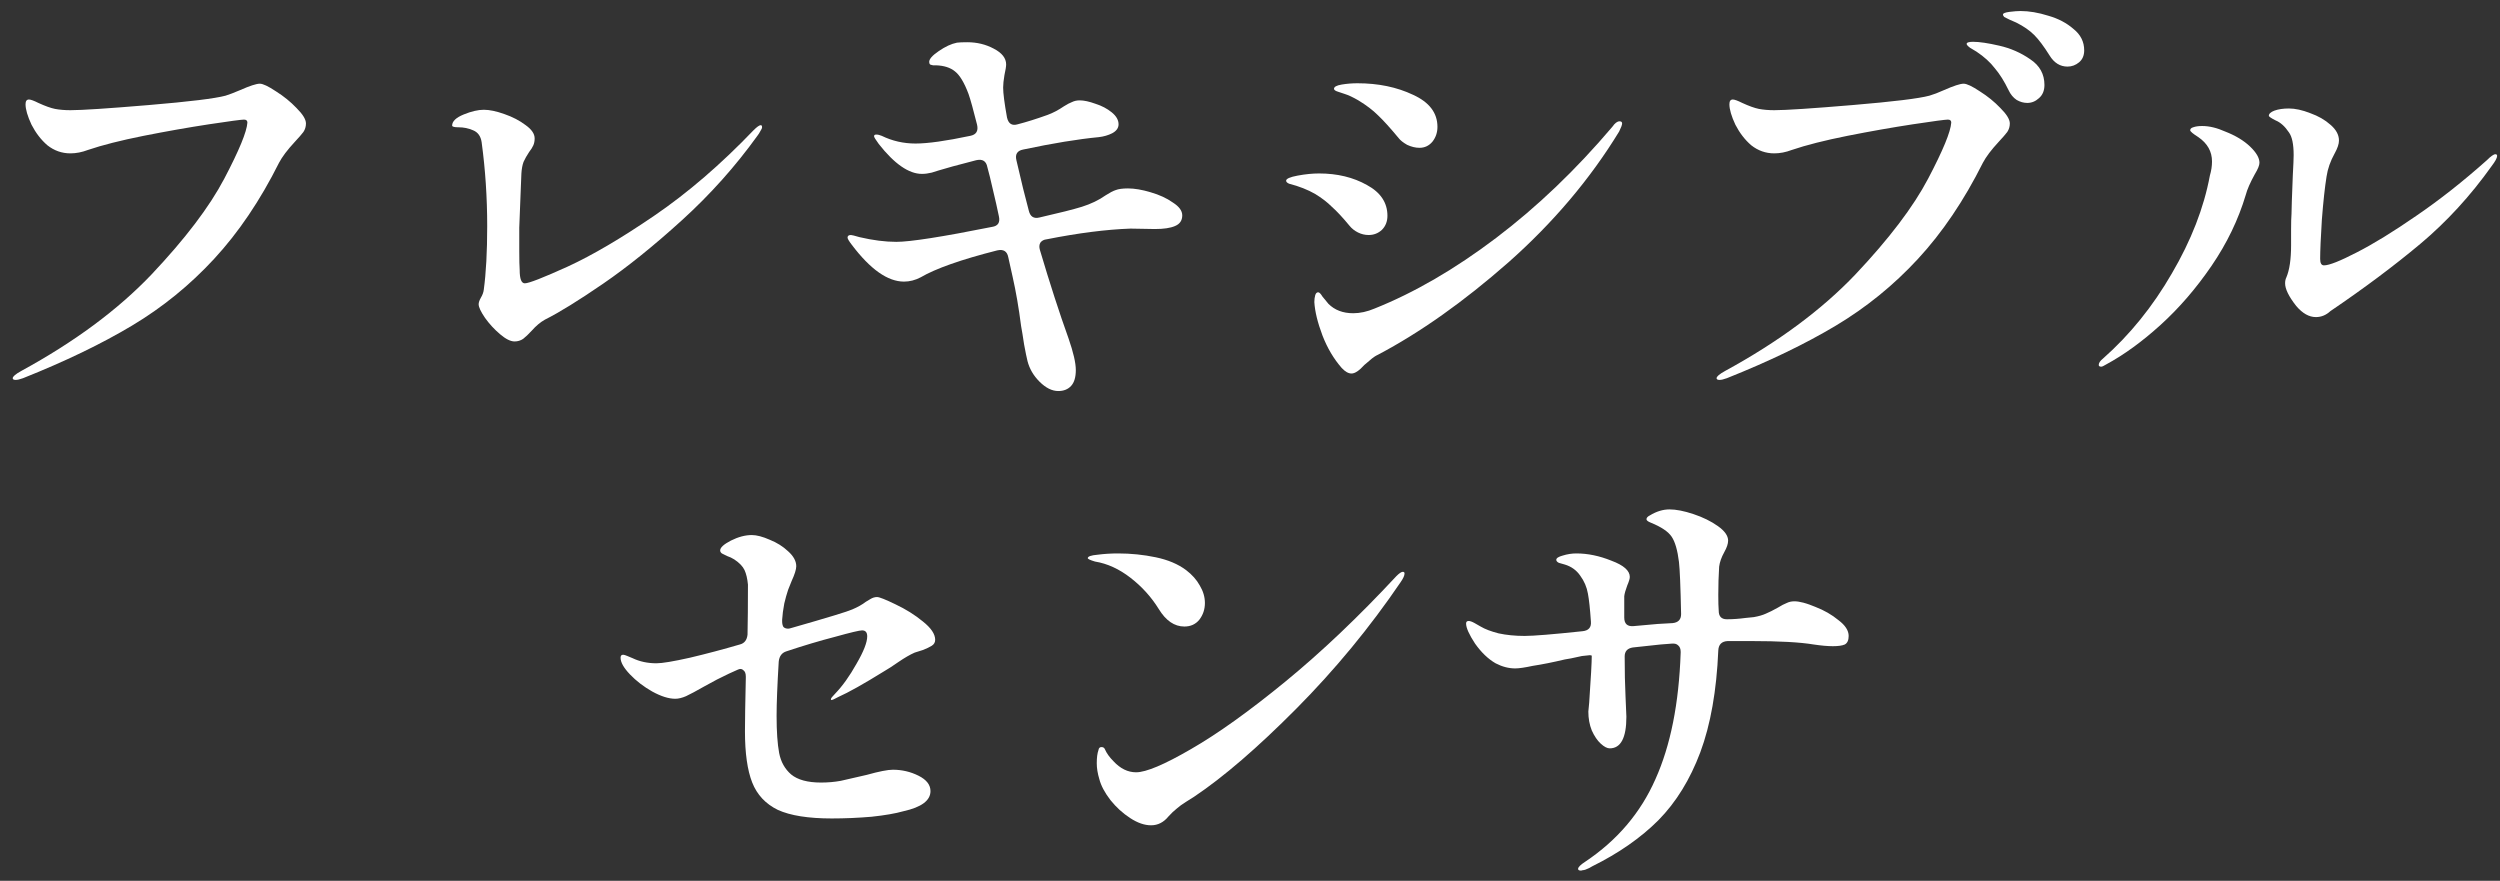 <svg width="193" height="68" viewBox="0 0 193 68" fill="none" xmlns="http://www.w3.org/2000/svg">
<rect x="0" y="0" width="193" height="68" fill="#333333" stroke="none"/>
<path d="M1.213 29.33C1.059 29.33 0.982 29.286 0.982 29.198C0.982 29.066 1.202 28.879 1.642 28.637C5.756 26.393 9.111 23.907 11.707 21.179C14.303 18.429 16.173 15.965 17.317 13.787C18.461 11.609 19.055 10.168 19.099 9.464C19.099 9.31 19.011 9.233 18.835 9.233C18.637 9.233 17.735 9.354 16.129 9.596C14.545 9.838 12.862 10.135 11.08 10.487C9.32 10.839 7.89 11.202 6.79 11.576C6.328 11.752 5.877 11.84 5.437 11.84C4.777 11.84 4.183 11.631 3.655 11.213C3.171 10.795 2.764 10.267 2.434 9.629C2.126 8.969 1.972 8.441 1.972 8.045C1.972 7.803 2.06 7.682 2.236 7.682C2.368 7.682 2.61 7.77 2.962 7.946C3.49 8.188 3.919 8.342 4.249 8.408C4.601 8.474 4.997 8.507 5.437 8.507C6.317 8.507 8.33 8.375 11.476 8.111C14.622 7.847 16.602 7.605 17.416 7.385C17.702 7.297 18.076 7.154 18.538 6.956C19.286 6.626 19.792 6.461 20.056 6.461C20.298 6.461 20.716 6.659 21.31 7.055C21.904 7.429 22.432 7.858 22.894 8.342C23.378 8.826 23.62 9.222 23.62 9.53C23.62 9.772 23.554 9.992 23.422 10.19C23.29 10.366 23.07 10.619 22.762 10.949C22.19 11.565 21.783 12.104 21.541 12.566C20.089 15.47 18.417 17.945 16.525 19.991C14.655 22.015 12.543 23.731 10.189 25.139C7.835 26.547 5.03 27.9 1.774 29.198C1.532 29.286 1.345 29.33 1.213 29.33Z" fill="white"/>
<path d="M39.724 26.36C39.416 26.36 39.042 26.173 38.602 25.799C38.162 25.425 37.777 25.007 37.447 24.545C37.117 24.061 36.952 23.709 36.952 23.489C36.952 23.357 37.007 23.192 37.117 22.994C37.249 22.774 37.326 22.565 37.348 22.367C37.524 21.069 37.612 19.43 37.612 17.45C37.612 15.25 37.469 13.094 37.183 10.982C37.117 10.52 36.897 10.212 36.523 10.058C36.171 9.904 35.797 9.827 35.401 9.827C35.071 9.827 34.906 9.783 34.906 9.695C34.906 9.365 35.203 9.079 35.797 8.837C36.391 8.595 36.908 8.474 37.348 8.474C37.788 8.474 38.316 8.584 38.932 8.804C39.57 9.024 40.12 9.31 40.582 9.662C41.044 9.992 41.275 10.333 41.275 10.685C41.275 10.883 41.242 11.059 41.176 11.213C41.11 11.367 41 11.543 40.846 11.741C40.67 12.005 40.527 12.258 40.417 12.5C40.329 12.742 40.274 13.039 40.252 13.391L40.186 15.041L40.087 17.582V19.364C40.087 20.068 40.098 20.563 40.12 20.849C40.12 21.531 40.252 21.872 40.516 21.872C40.824 21.872 41.924 21.443 43.816 20.585C45.73 19.705 47.974 18.385 50.548 16.625C53.122 14.865 55.663 12.676 58.171 10.058C58.435 9.794 58.622 9.662 58.732 9.662C58.798 9.662 58.831 9.717 58.831 9.827C58.831 9.893 58.787 9.992 58.699 10.124C58.633 10.256 58.556 10.377 58.468 10.487C56.774 12.841 54.838 15.008 52.66 16.988C50.482 18.968 48.447 20.607 46.555 21.905C44.663 23.203 43.167 24.127 42.067 24.677C41.715 24.875 41.374 25.161 41.044 25.535C40.802 25.799 40.582 26.008 40.384 26.162C40.186 26.294 39.966 26.36 39.724 26.36Z" fill="white"/>
<path d="M87.079 14.546C87.585 14.546 88.168 14.645 88.828 14.843C89.51 15.041 90.082 15.305 90.544 15.635C91.028 15.943 91.27 16.273 91.27 16.625C91.27 17.021 91.083 17.296 90.709 17.45C90.357 17.604 89.84 17.681 89.158 17.681L87.277 17.648C85.407 17.714 83.251 17.989 80.809 18.473C80.589 18.495 80.424 18.583 80.314 18.737C80.226 18.891 80.215 19.078 80.281 19.298C81.051 21.894 81.788 24.171 82.492 26.129C82.866 27.207 83.053 28.021 83.053 28.571C83.053 29.121 82.932 29.528 82.69 29.792C82.448 30.056 82.118 30.188 81.7 30.188C81.216 30.188 80.732 29.946 80.248 29.462C79.786 29 79.478 28.472 79.324 27.878C79.258 27.614 79.17 27.185 79.06 26.591C78.972 25.997 78.895 25.524 78.829 25.172C78.653 23.786 78.433 22.51 78.169 21.344L77.839 19.859C77.751 19.397 77.465 19.221 76.981 19.331C74.209 20.035 72.24 20.728 71.074 21.41C70.656 21.63 70.227 21.74 69.787 21.74C68.533 21.74 67.191 20.794 65.761 18.902C65.541 18.616 65.431 18.429 65.431 18.341C65.431 18.209 65.519 18.143 65.695 18.143C65.761 18.143 65.981 18.198 66.355 18.308C67.389 18.55 68.335 18.671 69.193 18.671C70.271 18.671 72.735 18.286 76.585 17.516C77.047 17.45 77.223 17.175 77.113 16.691C77.069 16.427 76.838 15.415 76.42 13.655L76.222 12.896C76.134 12.434 75.848 12.258 75.364 12.368C73.912 12.742 72.944 13.006 72.46 13.16C72.372 13.182 72.196 13.237 71.932 13.325C71.668 13.391 71.415 13.424 71.173 13.424C70.161 13.424 69.05 12.654 67.84 11.114C67.598 10.784 67.477 10.586 67.477 10.52C67.477 10.432 67.532 10.388 67.642 10.388C67.774 10.388 67.917 10.421 68.071 10.487C68.885 10.883 69.754 11.081 70.678 11.081C71.624 11.081 73.032 10.883 74.902 10.487C75.364 10.399 75.54 10.113 75.43 9.629C75.144 8.485 74.924 7.693 74.77 7.253C74.44 6.373 74.088 5.79 73.714 5.504C73.362 5.218 72.878 5.064 72.262 5.042C72.218 5.042 72.141 5.042 72.031 5.042C71.921 5.02 71.844 4.998 71.8 4.976C71.756 4.932 71.734 4.866 71.734 4.778C71.734 4.558 71.976 4.283 72.46 3.953C72.966 3.601 73.439 3.381 73.879 3.293C74.055 3.271 74.319 3.26 74.671 3.26C75.419 3.26 76.101 3.425 76.717 3.755C77.355 4.085 77.674 4.492 77.674 4.976C77.674 5.13 77.63 5.405 77.542 5.801C77.476 6.197 77.443 6.516 77.443 6.758C77.443 7.198 77.542 7.968 77.74 9.068C77.85 9.552 78.125 9.728 78.565 9.596C79.247 9.42 80.017 9.178 80.875 8.87C81.293 8.716 81.711 8.496 82.129 8.21C82.371 8.056 82.58 7.946 82.756 7.88C82.932 7.792 83.13 7.748 83.35 7.748C83.68 7.748 84.087 7.836 84.571 8.012C85.055 8.166 85.473 8.386 85.825 8.672C86.177 8.958 86.353 9.266 86.353 9.596C86.353 9.882 86.188 10.113 85.858 10.289C85.55 10.443 85.209 10.542 84.835 10.586C83.229 10.74 81.282 11.059 78.994 11.543C78.532 11.631 78.356 11.906 78.466 12.368C78.84 13.996 79.159 15.294 79.423 16.262C79.533 16.724 79.808 16.9 80.248 16.79C81.788 16.438 82.877 16.163 83.515 15.965C84.219 15.745 84.835 15.448 85.363 15.074C85.671 14.876 85.924 14.744 86.122 14.678C86.342 14.59 86.661 14.546 87.079 14.546Z" fill="white"/>
<path d="M109.585 11.411C109.277 11.411 108.958 11.334 108.628 11.18C108.32 11.004 108.1 10.828 107.968 10.652C107.33 9.882 106.802 9.299 106.384 8.903C105.988 8.507 105.482 8.122 104.866 7.748C104.448 7.506 104.096 7.341 103.81 7.253C103.524 7.165 103.359 7.11 103.315 7.088C103.095 7.022 102.985 6.945 102.985 6.857C102.985 6.703 103.183 6.593 103.579 6.527C103.975 6.461 104.382 6.428 104.8 6.428C106.406 6.428 107.836 6.725 109.09 7.319C110.344 7.891 110.971 8.716 110.971 9.794C110.971 10.234 110.839 10.619 110.575 10.949C110.311 11.257 109.981 11.411 109.585 11.411ZM104.338 28.835C104.096 28.835 103.843 28.692 103.579 28.406C102.963 27.702 102.468 26.866 102.094 25.898C101.72 24.908 101.511 24.05 101.467 23.324C101.467 23.126 101.489 22.95 101.533 22.796C101.577 22.642 101.654 22.565 101.764 22.565C101.852 22.565 101.962 22.675 102.094 22.895C102.248 23.093 102.402 23.28 102.556 23.456C103.04 23.94 103.678 24.182 104.47 24.182C104.998 24.182 105.548 24.061 106.12 23.819C109.2 22.587 112.324 20.772 115.492 18.374C118.66 15.976 121.652 13.116 124.468 9.794C124.666 9.508 124.853 9.365 125.029 9.365C125.161 9.365 125.227 9.42 125.227 9.53C125.227 9.64 125.15 9.849 124.996 10.157C122.752 13.831 119.903 17.197 116.449 20.255C112.995 23.291 109.64 25.667 106.384 27.383C106.186 27.471 105.977 27.614 105.757 27.812C105.559 27.988 105.416 28.109 105.328 28.175C104.932 28.615 104.602 28.835 104.338 28.835ZM105.658 18.143C105.372 18.143 105.097 18.077 104.833 17.945C104.569 17.813 104.349 17.637 104.173 17.417C103.645 16.779 103.194 16.295 102.82 15.965C102.468 15.613 102.039 15.283 101.533 14.975C100.961 14.645 100.29 14.381 99.52 14.183C99.366 14.117 99.289 14.04 99.289 13.952C99.289 13.798 99.586 13.666 100.18 13.556C100.774 13.446 101.324 13.391 101.83 13.391C103.238 13.391 104.47 13.688 105.526 14.282C106.582 14.854 107.11 15.646 107.11 16.658C107.11 17.098 106.967 17.461 106.681 17.747C106.395 18.011 106.054 18.143 105.658 18.143Z" fill="white"/>
<path d="M159.613 5.141C159.041 5.141 158.579 4.855 158.227 4.283C157.787 3.579 157.391 3.051 157.039 2.699C156.687 2.347 156.225 2.028 155.653 1.742C155.499 1.676 155.323 1.599 155.125 1.511C154.949 1.423 154.817 1.357 154.729 1.313C154.663 1.247 154.63 1.181 154.63 1.115C154.63 1.027 154.795 0.961 155.125 0.917C155.477 0.873 155.763 0.851 155.983 0.851C156.643 0.851 157.358 0.972 158.128 1.214C158.898 1.434 159.547 1.775 160.075 2.237C160.625 2.677 160.9 3.227 160.9 3.887C160.9 4.283 160.768 4.591 160.504 4.811C160.24 5.031 159.943 5.141 159.613 5.141ZM156.511 7.946C156.225 7.946 155.95 7.869 155.686 7.715C155.422 7.539 155.213 7.286 155.059 6.956C154.729 6.274 154.377 5.713 154.003 5.273C153.651 4.811 153.178 4.382 152.584 3.986C152.452 3.898 152.287 3.799 152.089 3.689C151.913 3.557 151.825 3.458 151.825 3.392C151.825 3.282 151.99 3.227 152.32 3.227C152.804 3.227 153.475 3.326 154.333 3.524C155.213 3.722 156.016 4.074 156.742 4.58C157.468 5.064 157.831 5.724 157.831 6.56C157.831 7 157.688 7.341 157.402 7.583C157.138 7.825 156.841 7.946 156.511 7.946ZM132.751 29.33C132.597 29.33 132.52 29.286 132.52 29.198C132.52 29.066 132.74 28.879 133.18 28.637C137.294 26.393 140.649 23.907 143.245 21.179C145.841 18.429 147.711 15.965 148.855 13.787C149.999 11.609 150.593 10.168 150.637 9.464C150.637 9.31 150.549 9.233 150.373 9.233C150.175 9.233 149.273 9.354 147.667 9.596C146.083 9.838 144.4 10.135 142.618 10.487C140.858 10.839 139.428 11.202 138.328 11.576C137.866 11.752 137.415 11.84 136.975 11.84C136.315 11.84 135.721 11.631 135.193 11.213C134.709 10.795 134.302 10.267 133.972 9.629C133.664 8.969 133.51 8.441 133.51 8.045C133.51 7.803 133.598 7.682 133.774 7.682C133.906 7.682 134.148 7.77 134.5 7.946C135.028 8.188 135.457 8.342 135.787 8.408C136.139 8.474 136.535 8.507 136.975 8.507C137.855 8.507 139.868 8.375 143.014 8.111C146.16 7.847 148.14 7.605 148.954 7.385C149.262 7.297 149.636 7.154 150.076 6.956C150.824 6.626 151.33 6.461 151.594 6.461C151.836 6.461 152.254 6.659 152.848 7.055C153.442 7.429 153.97 7.858 154.432 8.342C154.916 8.826 155.158 9.222 155.158 9.53C155.158 9.772 155.092 9.992 154.96 10.19C154.828 10.366 154.608 10.619 154.3 10.949C153.728 11.565 153.321 12.104 153.079 12.566C151.627 15.47 149.955 17.945 148.063 19.991C146.193 22.015 144.081 23.731 141.727 25.139C139.373 26.547 136.568 27.9 133.312 29.198C133.07 29.286 132.883 29.33 132.751 29.33Z" fill="white"/>
<path d="M178.786 24.479C178.258 24.479 177.752 24.193 177.268 23.621C176.696 22.895 176.41 22.312 176.41 21.872C176.41 21.696 176.443 21.542 176.509 21.41C176.751 20.838 176.872 20.013 176.872 18.935V17.714C176.872 17.186 176.883 16.779 176.905 16.493C176.905 16.185 176.938 15.206 177.004 13.556C177.048 12.764 177.07 12.236 177.07 11.972C177.07 11.136 176.949 10.553 176.707 10.223C176.399 9.761 176.058 9.453 175.684 9.299C175.332 9.123 175.156 9.002 175.156 8.936C175.156 8.782 175.299 8.65 175.585 8.54C175.893 8.43 176.267 8.375 176.707 8.375C177.191 8.375 177.741 8.496 178.357 8.738C178.973 8.958 179.49 9.255 179.908 9.629C180.348 10.003 180.568 10.41 180.568 10.85C180.568 11.114 180.458 11.444 180.238 11.84C179.908 12.434 179.699 13.028 179.611 13.622C179.479 14.436 179.358 15.547 179.248 16.955C179.16 18.363 179.116 19.375 179.116 19.991C179.116 20.321 179.215 20.486 179.413 20.486C179.809 20.486 180.645 20.156 181.921 19.496C183.219 18.836 184.759 17.89 186.541 16.658C188.345 15.426 190.16 13.996 191.986 12.368C192.294 12.06 192.514 11.906 192.646 11.906C192.734 11.906 192.778 11.95 192.778 12.038C192.778 12.192 192.635 12.456 192.349 12.83C190.721 15.118 188.884 17.12 186.838 18.836C184.814 20.53 182.504 22.257 179.908 24.017C179.578 24.325 179.204 24.479 178.786 24.479ZM162.22 28.307C162.088 28.307 162.022 28.263 162.022 28.175C162.022 28.021 162.132 27.856 162.352 27.68C164.42 25.854 166.191 23.665 167.665 21.113C169.161 18.561 170.14 16.042 170.602 13.556C170.712 13.182 170.767 12.819 170.767 12.467C170.767 11.697 170.415 11.07 169.711 10.586C169.293 10.322 169.084 10.146 169.084 10.058C169.084 9.948 169.161 9.871 169.315 9.827C169.491 9.761 169.722 9.728 170.008 9.728C170.558 9.728 171.152 9.871 171.79 10.157C172.582 10.465 173.22 10.85 173.704 11.312C174.188 11.774 174.43 12.192 174.43 12.566C174.43 12.764 174.309 13.061 174.067 13.457C173.715 14.095 173.484 14.623 173.374 15.041C172.802 16.955 171.922 18.781 170.734 20.519C169.546 22.257 168.237 23.775 166.807 25.073C165.377 26.371 163.969 27.394 162.583 28.142C162.407 28.252 162.286 28.307 162.22 28.307Z" fill="white"/>
<path d="M64.144 53.978C64.144 53.912 64.254 53.769 64.474 53.549C65.046 52.955 65.596 52.185 66.124 51.239C66.674 50.293 66.949 49.589 66.949 49.127C66.949 48.819 66.817 48.665 66.553 48.665C66.355 48.665 65.662 48.83 64.474 49.16C63.286 49.468 62.032 49.842 60.712 50.282C60.36 50.392 60.162 50.656 60.118 51.074C60.008 52.9 59.953 54.297 59.953 55.265C59.953 56.475 60.019 57.432 60.151 58.136C60.283 58.818 60.591 59.368 61.075 59.786C61.581 60.204 62.351 60.413 63.385 60.413C63.913 60.413 64.419 60.369 64.903 60.281C65.409 60.171 66.08 60.017 66.916 59.819C67.862 59.555 68.533 59.423 68.929 59.423C69.633 59.423 70.293 59.577 70.909 59.885C71.525 60.193 71.833 60.589 71.833 61.073C71.833 61.799 71.14 62.316 69.754 62.624C69.138 62.8 68.313 62.943 67.279 63.053C66.245 63.141 65.222 63.185 64.21 63.185C62.406 63.185 61.02 62.965 60.052 62.525C59.106 62.063 58.446 61.359 58.072 60.413C57.698 59.467 57.511 58.147 57.511 56.453C57.511 55.639 57.533 54.264 57.577 52.328V52.229C57.577 51.987 57.511 51.822 57.379 51.734C57.269 51.624 57.126 51.613 56.95 51.701L56.29 51.998C55.674 52.284 55.036 52.614 54.376 52.988C53.76 53.34 53.287 53.593 52.957 53.747C52.649 53.879 52.374 53.945 52.132 53.945C51.626 53.945 51.032 53.758 50.35 53.384C49.69 53.01 49.118 52.57 48.634 52.064C48.15 51.558 47.908 51.129 47.908 50.777C47.908 50.623 47.974 50.546 48.106 50.546C48.172 50.546 48.282 50.579 48.436 50.645C48.59 50.711 48.722 50.766 48.832 50.81C49.382 51.074 49.998 51.206 50.68 51.206C51.12 51.206 51.978 51.063 53.254 50.777C54.552 50.469 55.839 50.128 57.115 49.754C57.467 49.666 57.665 49.413 57.709 48.995C57.731 48.005 57.742 46.718 57.742 45.134C57.698 44.672 57.61 44.298 57.478 44.012C57.346 43.726 57.082 43.451 56.686 43.187C56.51 43.077 56.323 42.989 56.125 42.923C55.949 42.835 55.817 42.769 55.729 42.725C55.641 42.659 55.597 42.582 55.597 42.494C55.597 42.274 55.872 42.021 56.422 41.735C56.994 41.449 57.533 41.306 58.039 41.306C58.413 41.306 58.875 41.427 59.425 41.669C59.975 41.889 60.448 42.186 60.844 42.56C61.262 42.934 61.471 43.319 61.471 43.715C61.471 43.957 61.35 44.342 61.108 44.87C61.064 44.98 60.976 45.2 60.844 45.53C60.734 45.86 60.635 46.212 60.547 46.586C60.459 47.048 60.404 47.466 60.382 47.84V47.972C60.382 48.148 60.415 48.291 60.481 48.401C60.569 48.489 60.69 48.533 60.844 48.533C60.91 48.533 61.009 48.511 61.141 48.467C63.913 47.675 65.464 47.202 65.794 47.048C66.212 46.872 66.564 46.674 66.85 46.454C66.894 46.432 67.004 46.366 67.18 46.256C67.356 46.146 67.532 46.091 67.708 46.091C67.884 46.091 68.357 46.278 69.127 46.652C69.919 47.026 70.623 47.466 71.239 47.972C71.877 48.478 72.196 48.951 72.196 49.391C72.196 49.589 72.108 49.743 71.932 49.853C71.756 49.963 71.525 50.073 71.239 50.183C70.953 50.271 70.744 50.337 70.612 50.381C70.26 50.535 69.842 50.777 69.358 51.107C68.918 51.415 68.544 51.657 68.236 51.833C66.674 52.801 65.497 53.461 64.705 53.813C64.419 53.967 64.254 54.044 64.21 54.044C64.166 54.044 64.144 54.022 64.144 53.978Z" fill="white"/>
<path d="M91.435 48.368C90.665 48.368 90.005 47.917 89.455 47.015C88.883 46.091 88.157 45.288 87.277 44.606C86.397 43.924 85.484 43.506 84.538 43.352C84.164 43.242 83.977 43.154 83.977 43.088C83.977 42.956 84.23 42.868 84.736 42.824C85.242 42.758 85.77 42.725 86.32 42.725C87.31 42.725 88.278 42.824 89.224 43.022C90.17 43.22 90.951 43.55 91.567 44.012C92.029 44.364 92.381 44.76 92.623 45.2C92.887 45.64 93.019 46.091 93.019 46.553C93.019 47.037 92.876 47.466 92.59 47.84C92.304 48.192 91.919 48.368 91.435 48.368ZM84.868 60.149C84.736 59.709 84.67 59.302 84.67 58.928C84.67 58.488 84.714 58.147 84.802 57.905C84.824 57.751 84.901 57.674 85.033 57.674C85.165 57.674 85.253 57.729 85.297 57.839C85.429 58.147 85.649 58.455 85.957 58.763C86.485 59.335 87.068 59.621 87.706 59.621C88.476 59.621 89.884 59.027 91.93 57.839C93.998 56.651 96.429 54.913 99.223 52.625C102.039 50.315 104.899 47.598 107.803 44.474C108.023 44.254 108.188 44.144 108.298 44.144C108.386 44.144 108.43 44.188 108.43 44.276C108.43 44.43 108.331 44.65 108.133 44.936C105.757 48.434 103.073 51.69 100.081 54.704C97.089 57.718 94.46 59.984 92.194 61.502C92.062 61.59 91.853 61.722 91.567 61.898C91.281 62.074 91.039 62.25 90.841 62.426C90.643 62.58 90.434 62.778 90.214 63.02C89.84 63.482 89.389 63.713 88.861 63.713C88.355 63.713 87.816 63.526 87.244 63.152C86.672 62.778 86.166 62.316 85.726 61.766C85.286 61.194 85 60.655 84.868 60.149Z" fill="white"/>
<path d="M138.526 46.421C138.922 46.421 139.461 46.564 140.143 46.85C140.825 47.114 141.419 47.455 141.925 47.873C142.453 48.269 142.717 48.676 142.717 49.094C142.717 49.424 142.618 49.644 142.42 49.754C142.222 49.842 141.914 49.886 141.496 49.886C141.1 49.886 140.605 49.842 140.011 49.754C138.955 49.578 137.349 49.49 135.193 49.49H133.378C132.916 49.512 132.674 49.754 132.652 50.216C132.52 53.318 132.058 55.936 131.266 58.07C130.474 60.182 129.396 61.931 128.032 63.317C126.668 64.681 124.963 65.869 122.917 66.881L122.686 67.013C122.466 67.123 122.301 67.178 122.191 67.178L122.059 67.211C121.905 67.211 121.828 67.167 121.828 67.079C121.828 66.947 122.015 66.76 122.389 66.518C124.853 64.868 126.657 62.745 127.801 60.149C128.967 57.553 129.616 54.297 129.748 50.381V50.315C129.748 50.095 129.682 49.93 129.55 49.82C129.44 49.71 129.275 49.666 129.055 49.688L128.197 49.754L126.052 49.985C125.634 50.051 125.425 50.282 125.425 50.678C125.425 51.844 125.447 52.878 125.491 53.78C125.535 54.66 125.557 55.177 125.557 55.331C125.557 56.959 125.128 57.773 124.27 57.773C124.072 57.773 123.841 57.652 123.577 57.41C123.313 57.168 123.082 56.827 122.884 56.387C122.708 55.947 122.62 55.463 122.62 54.935L122.686 54.242C122.818 52.328 122.884 51.118 122.884 50.612L122.752 50.579L122.125 50.645C121.443 50.799 121.003 50.887 120.805 50.909C119.881 51.129 119.056 51.294 118.33 51.404C117.714 51.536 117.263 51.602 116.977 51.602C116.471 51.602 115.965 51.47 115.459 51.206C114.887 50.876 114.359 50.37 113.875 49.688C113.413 48.984 113.182 48.467 113.182 48.137C113.182 48.005 113.248 47.939 113.38 47.939C113.49 47.939 113.644 47.994 113.842 48.104C114.04 48.214 114.194 48.302 114.304 48.368C114.634 48.566 115.096 48.742 115.69 48.896C116.306 49.028 116.977 49.094 117.703 49.094C118.385 49.094 119.87 48.973 122.158 48.731C122.642 48.687 122.862 48.434 122.818 47.972C122.752 47.004 122.675 46.289 122.587 45.827C122.499 45.321 122.301 44.859 121.993 44.441C121.707 44.023 121.311 43.737 120.805 43.583C120.629 43.539 120.475 43.495 120.343 43.451C120.211 43.385 120.145 43.308 120.145 43.22C120.145 43.088 120.31 42.978 120.64 42.89C120.992 42.78 121.344 42.725 121.696 42.725C122.576 42.725 123.478 42.912 124.402 43.286C125.348 43.638 125.821 44.056 125.821 44.54C125.821 44.672 125.755 44.892 125.623 45.2C125.491 45.552 125.414 45.827 125.392 46.025V47.675C125.392 48.159 125.634 48.379 126.118 48.335C127.02 48.247 127.636 48.192 127.966 48.17L129.121 48.104C129.561 48.06 129.781 47.829 129.781 47.411C129.737 45.277 129.682 43.935 129.616 43.385C129.506 42.483 129.319 41.834 129.055 41.438C128.791 41.042 128.252 40.679 127.438 40.349C127.218 40.261 127.108 40.173 127.108 40.085C127.108 39.975 127.196 39.876 127.372 39.788C127.878 39.48 128.384 39.326 128.89 39.326C129.396 39.326 130.012 39.447 130.738 39.689C131.464 39.931 132.091 40.239 132.619 40.613C133.147 40.987 133.411 41.361 133.411 41.735C133.411 41.977 133.312 42.274 133.114 42.626C132.894 43.022 132.762 43.396 132.718 43.748C132.674 44.452 132.652 45.178 132.652 45.926C132.652 46.476 132.663 46.883 132.685 47.147C132.685 47.587 132.894 47.807 133.312 47.807C133.774 47.807 134.247 47.774 134.731 47.708L135.391 47.642C135.765 47.576 136.073 47.488 136.315 47.378C136.579 47.268 136.887 47.114 137.239 46.916C137.525 46.74 137.756 46.619 137.932 46.553C138.108 46.465 138.306 46.421 138.526 46.421Z" fill="white"/>
</svg>
